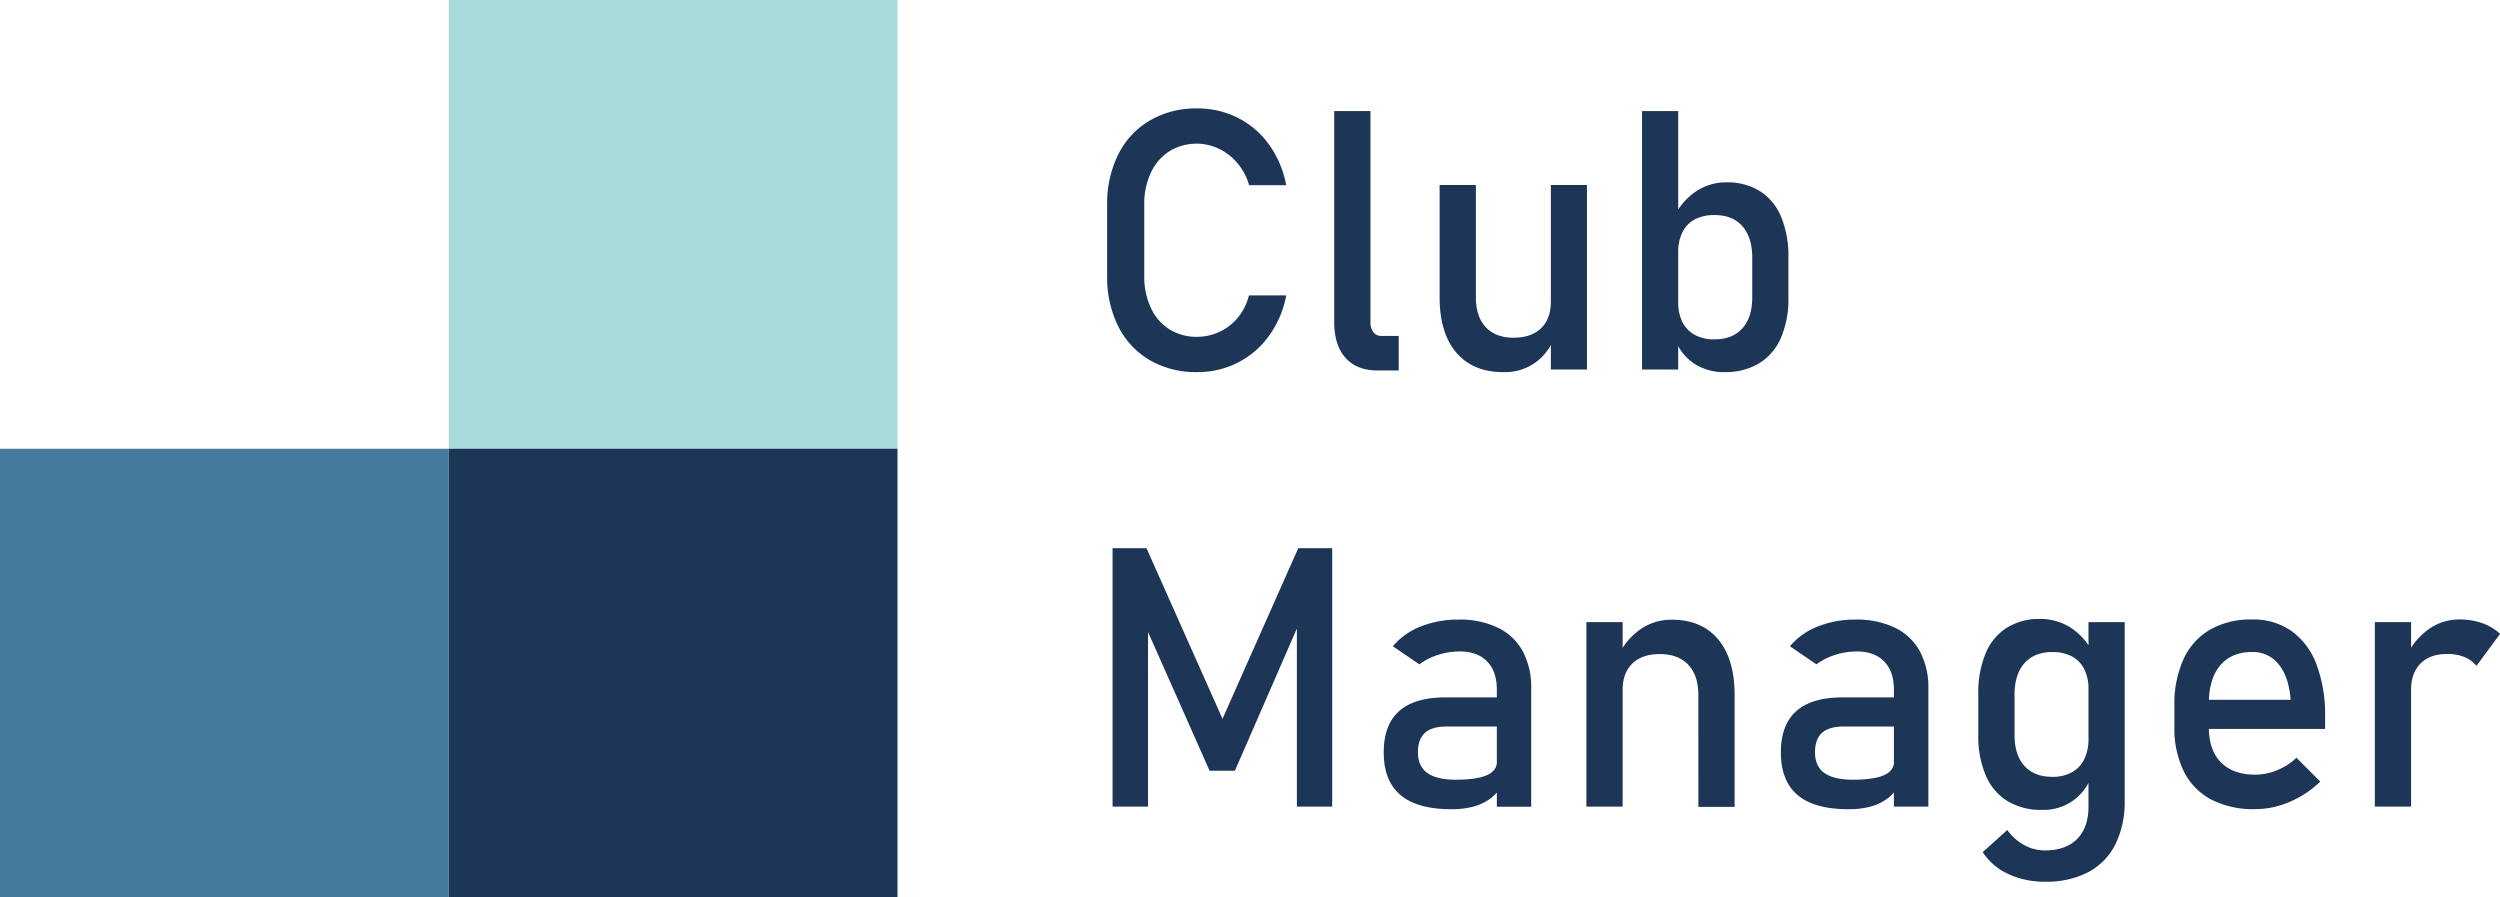 <svg xmlns="http://www.w3.org/2000/svg" viewBox="0 0 789.53 283.44"><defs><style>.cls-1,.cls-4{fill:#1d3557;}.cls-2{fill:#457b9d;}.cls-2,.cls-3,.cls-4{fill-rule:evenodd;}.cls-3{fill:#a8dadc;}</style></defs><g id="Ebene_2" data-name="Ebene 2"><g id="Ebene_1-2" data-name="Ebene 1"><path class="cls-1" d="M363.18,113.78a25.53,25.53,0,0,1-10-10.67,34.7,34.7,0,0,1-3.53-16V64.72a34.72,34.72,0,0,1,3.53-16,25.7,25.7,0,0,1,10-10.69,28.74,28.74,0,0,1,14.9-3.79,28,28,0,0,1,12.91,3,27.27,27.27,0,0,1,9.85,8.5,31.84,31.84,0,0,1,5.36,12.75H394.47a18.19,18.19,0,0,0-3.56-6.82A17.43,17.43,0,0,0,385,47a16.46,16.46,0,0,0-15.72.78,16.05,16.05,0,0,0-5.83,6.77,23.17,23.17,0,0,0-2.08,10.13V87.11a23.26,23.26,0,0,0,2.08,10.11,15.79,15.79,0,0,0,5.83,6.76,16,16,0,0,0,8.76,2.39,16.76,16.76,0,0,0,7-1.52,16.47,16.47,0,0,0,5.84-4.49,17.83,17.83,0,0,0,3.56-7.07H406.2A31.56,31.56,0,0,1,400.81,106a27.47,27.47,0,0,1-9.88,8.51,27.91,27.91,0,0,1-12.85,3A28.91,28.91,0,0,1,363.18,113.78Z"/><path class="cls-1" d="M432.81,101.65a5.12,5.12,0,0,0,.93,3.29,3.16,3.16,0,0,0,2.61,1.15h5.38V117H435q-6.51,0-10.08-4t-3.56-11.4V35.08h11.45Z"/><path class="cls-1" d="M466.1,93.85q0,6.12,3.11,9.46t8.79,3.34q5.61,0,8.7-3c2.06-2,3.08-4.8,3.08-8.47l.79,12.18a16.79,16.79,0,0,1-5.84,7.24,16.46,16.46,0,0,1-9.93,2.92q-9.66,0-14.91-6.2t-5.24-17.49V58.43H466.1Zm23.68-35.42h11.4V116.7h-11.4Z"/><path class="cls-1" d="M518.58,35.08H530V116.7H518.58Zm16.62,79.85a15.22,15.22,0,0,1-6-7.38L530,95.37a13.94,13.94,0,0,0,1.35,6.4,9.45,9.45,0,0,0,3.9,4,12.77,12.77,0,0,0,6.2,1.4q5.67,0,8.79-3.45T553.38,94V81.39q0-6.4-3.11-9.94t-8.79-3.53a13.24,13.24,0,0,0-6.2,1.34,9.1,9.1,0,0,0-3.9,4A13.48,13.48,0,0,0,530,79.48l-1.18-11.23a20.21,20.21,0,0,1,6.91-7.88,16.92,16.92,0,0,1,9.48-2.78,19.4,19.4,0,0,1,10.59,2.78,17.4,17.4,0,0,1,6.7,8.11,32.23,32.23,0,0,1,2.3,12.85V94a30.93,30.93,0,0,1-2.35,12.68,17.52,17.52,0,0,1-6.91,8.06,20.5,20.5,0,0,1-10.89,2.78A17.07,17.07,0,0,1,535.2,114.93Z"/><path class="cls-1" d="M410,173.13h10.72v81.61H409.57V193.61l.56,3.6L390,243.4h-8L362,198.33l.56-4.72v61.13H351.36V173.13h10.72l24,53.88Z"/><path class="cls-1" d="M442.35,251.12Q437,246.67,437,237.57q0-8.65,4.88-13t14.77-4.32h16.55l.79,9.2H456.72q-4.49,0-6.71,2c-1.47,1.32-2.21,3.36-2.21,6.09q0,4.43,2.94,6.56c2,1.43,4.95,2.14,9,2.14q6.57,0,9.79-1.41t3.23-4.37l1.18,8.19a13.51,13.51,0,0,1-3.73,3.87,16.48,16.48,0,0,1-5.14,2.28,26.47,26.47,0,0,1-6.57.76Q447.69,255.59,442.35,251.12Zm30.37-33.31c0-3.82-1-6.78-3.06-8.9s-4.93-3.17-8.67-3.17a22.29,22.29,0,0,0-6.82,1.07,20.18,20.18,0,0,0-5.92,3l-8.37-5.72a21.89,21.89,0,0,1,8.73-6.21,31.68,31.68,0,0,1,12-2.21,27.81,27.81,0,0,1,12.41,2.55,17.74,17.74,0,0,1,7.86,7.41,23.86,23.86,0,0,1,2.69,11.7v37.44H472.72Z"/><path class="cls-1" d="M501,196.48h11.45v58.26H501Zm35.36,23q0-6.18-3.19-9.55t-9-3.36q-5.61,0-8.67,3t-3.06,8.36l-1.18-11.22a20.83,20.83,0,0,1,7.05-8.14,17.12,17.12,0,0,1,9.62-2.86q9.49,0,14.68,6.2t5.2,17.54v35.36H536.37Z"/><path class="cls-1" d="M567.75,251.12q-5.32-4.45-5.33-13.55,0-8.65,4.88-13t14.77-4.32h16.56l.78,9.2H582.12q-4.49,0-6.71,2c-1.47,1.32-2.21,3.36-2.21,6.09q0,4.43,2.94,6.56c2,1.43,5,2.14,9,2.14q6.57,0,9.79-1.41t3.23-4.37l1.18,8.19a13.51,13.51,0,0,1-3.73,3.87,16.38,16.38,0,0,1-5.14,2.28,26.41,26.41,0,0,1-6.57.76Q573.09,255.59,567.75,251.12Zm30.37-33.31c0-3.82-1-6.78-3.06-8.9s-4.93-3.17-8.67-3.17a22.29,22.29,0,0,0-6.82,1.07,20.18,20.18,0,0,0-5.92,3l-8.37-5.72a21.89,21.89,0,0,1,8.73-6.21,31.68,31.68,0,0,1,12-2.21,27.81,27.81,0,0,1,12.41,2.55,17.74,17.74,0,0,1,7.86,7.41A23.86,23.86,0,0,1,609,217.3v37.44H598.12Z"/><path class="cls-1" d="M634,253a17.49,17.49,0,0,1-6.87-8.11,31.34,31.34,0,0,1-2.36-12.79V219.21a32.23,32.23,0,0,1,2.3-12.85,17.36,17.36,0,0,1,6.71-8.11,19.36,19.36,0,0,1,10.58-2.78,17.52,17.52,0,0,1,9.46,2.69,19.89,19.89,0,0,1,6.93,7.58l-1.18,11.9a13.77,13.77,0,0,0-1.35-6.34,9.18,9.18,0,0,0-3.9-4,13,13,0,0,0-6.2-1.37q-5.67,0-8.79,3.53t-3.11,9.94v12.69q0,6.35,3.11,9.79t8.79,3.45a12.44,12.44,0,0,0,6.2-1.43,9.42,9.42,0,0,0,3.9-4.12,14.29,14.29,0,0,0,1.35-6.46l.79,12.29a16.58,16.58,0,0,1-5.7,7.25,16,16,0,0,1-9.74,2.91A20.37,20.37,0,0,1,634,253Zm.23,23a18.86,18.86,0,0,1-8.06-6.88l7.75-7a16,16,0,0,0,5.36,4.77,13.61,13.61,0,0,0,6.54,1.68q6.57,0,10.16-3.62t3.59-10.24V196.48H671V253a29.71,29.71,0,0,1-3,13.76,19.93,19.93,0,0,1-8.56,8.7,28.57,28.57,0,0,1-13.52,3A27.27,27.27,0,0,1,634.19,276Z"/><path class="cls-1" d="M698.43,252.55a20.22,20.22,0,0,1-8.73-8.89,30.84,30.84,0,0,1-3-14.18v-6.56a34.31,34.31,0,0,1,2.89-14.77,20.63,20.63,0,0,1,8.39-9.31,25.85,25.85,0,0,1,13.25-3.2,21.05,21.05,0,0,1,12.46,3.64,22.75,22.75,0,0,1,7.89,10.56,45.23,45.23,0,0,1,2.72,16.56v3.81H695V221h28.4q-.51-7.12-3.68-11.09a10.33,10.33,0,0,0-8.5-4q-6.51,0-10.08,4.27t-3.56,12.07v7.41q0,7.24,3.82,11.11t10.83,3.88a18,18,0,0,0,6.9-1.41,19.55,19.55,0,0,0,6.12-3.93l7.52,7.53a31.64,31.64,0,0,1-9.71,6.42,27.57,27.57,0,0,1-10.83,2.28A29.07,29.07,0,0,1,698.43,252.55Z"/><path class="cls-1" d="M750,196.48h11.45v58.26H750Zm28.23,11a13.74,13.74,0,0,0-5.33-.95q-5.45,0-8.45,3t-3,8.33l-1.18-11.22a21.4,21.4,0,0,1,7-8.11,16.42,16.42,0,0,1,9.43-2.89,21.26,21.26,0,0,1,7.21,1.15,16,16,0,0,1,5.64,3.39l-7.46,10.11A9.55,9.55,0,0,0,778.25,207.48Z"/><polygon class="cls-2" points="0 141.72 141.72 141.72 141.72 283.44 0 283.44 0 141.72 0 141.72"/><polygon class="cls-3" points="141.72 0 283.44 0 283.44 141.72 141.72 141.72 141.72 0 141.72 0"/><polygon class="cls-4" points="141.72 141.72 283.44 141.72 283.44 283.44 141.72 283.44 141.72 141.72 141.72 141.72"/></g></g></svg>